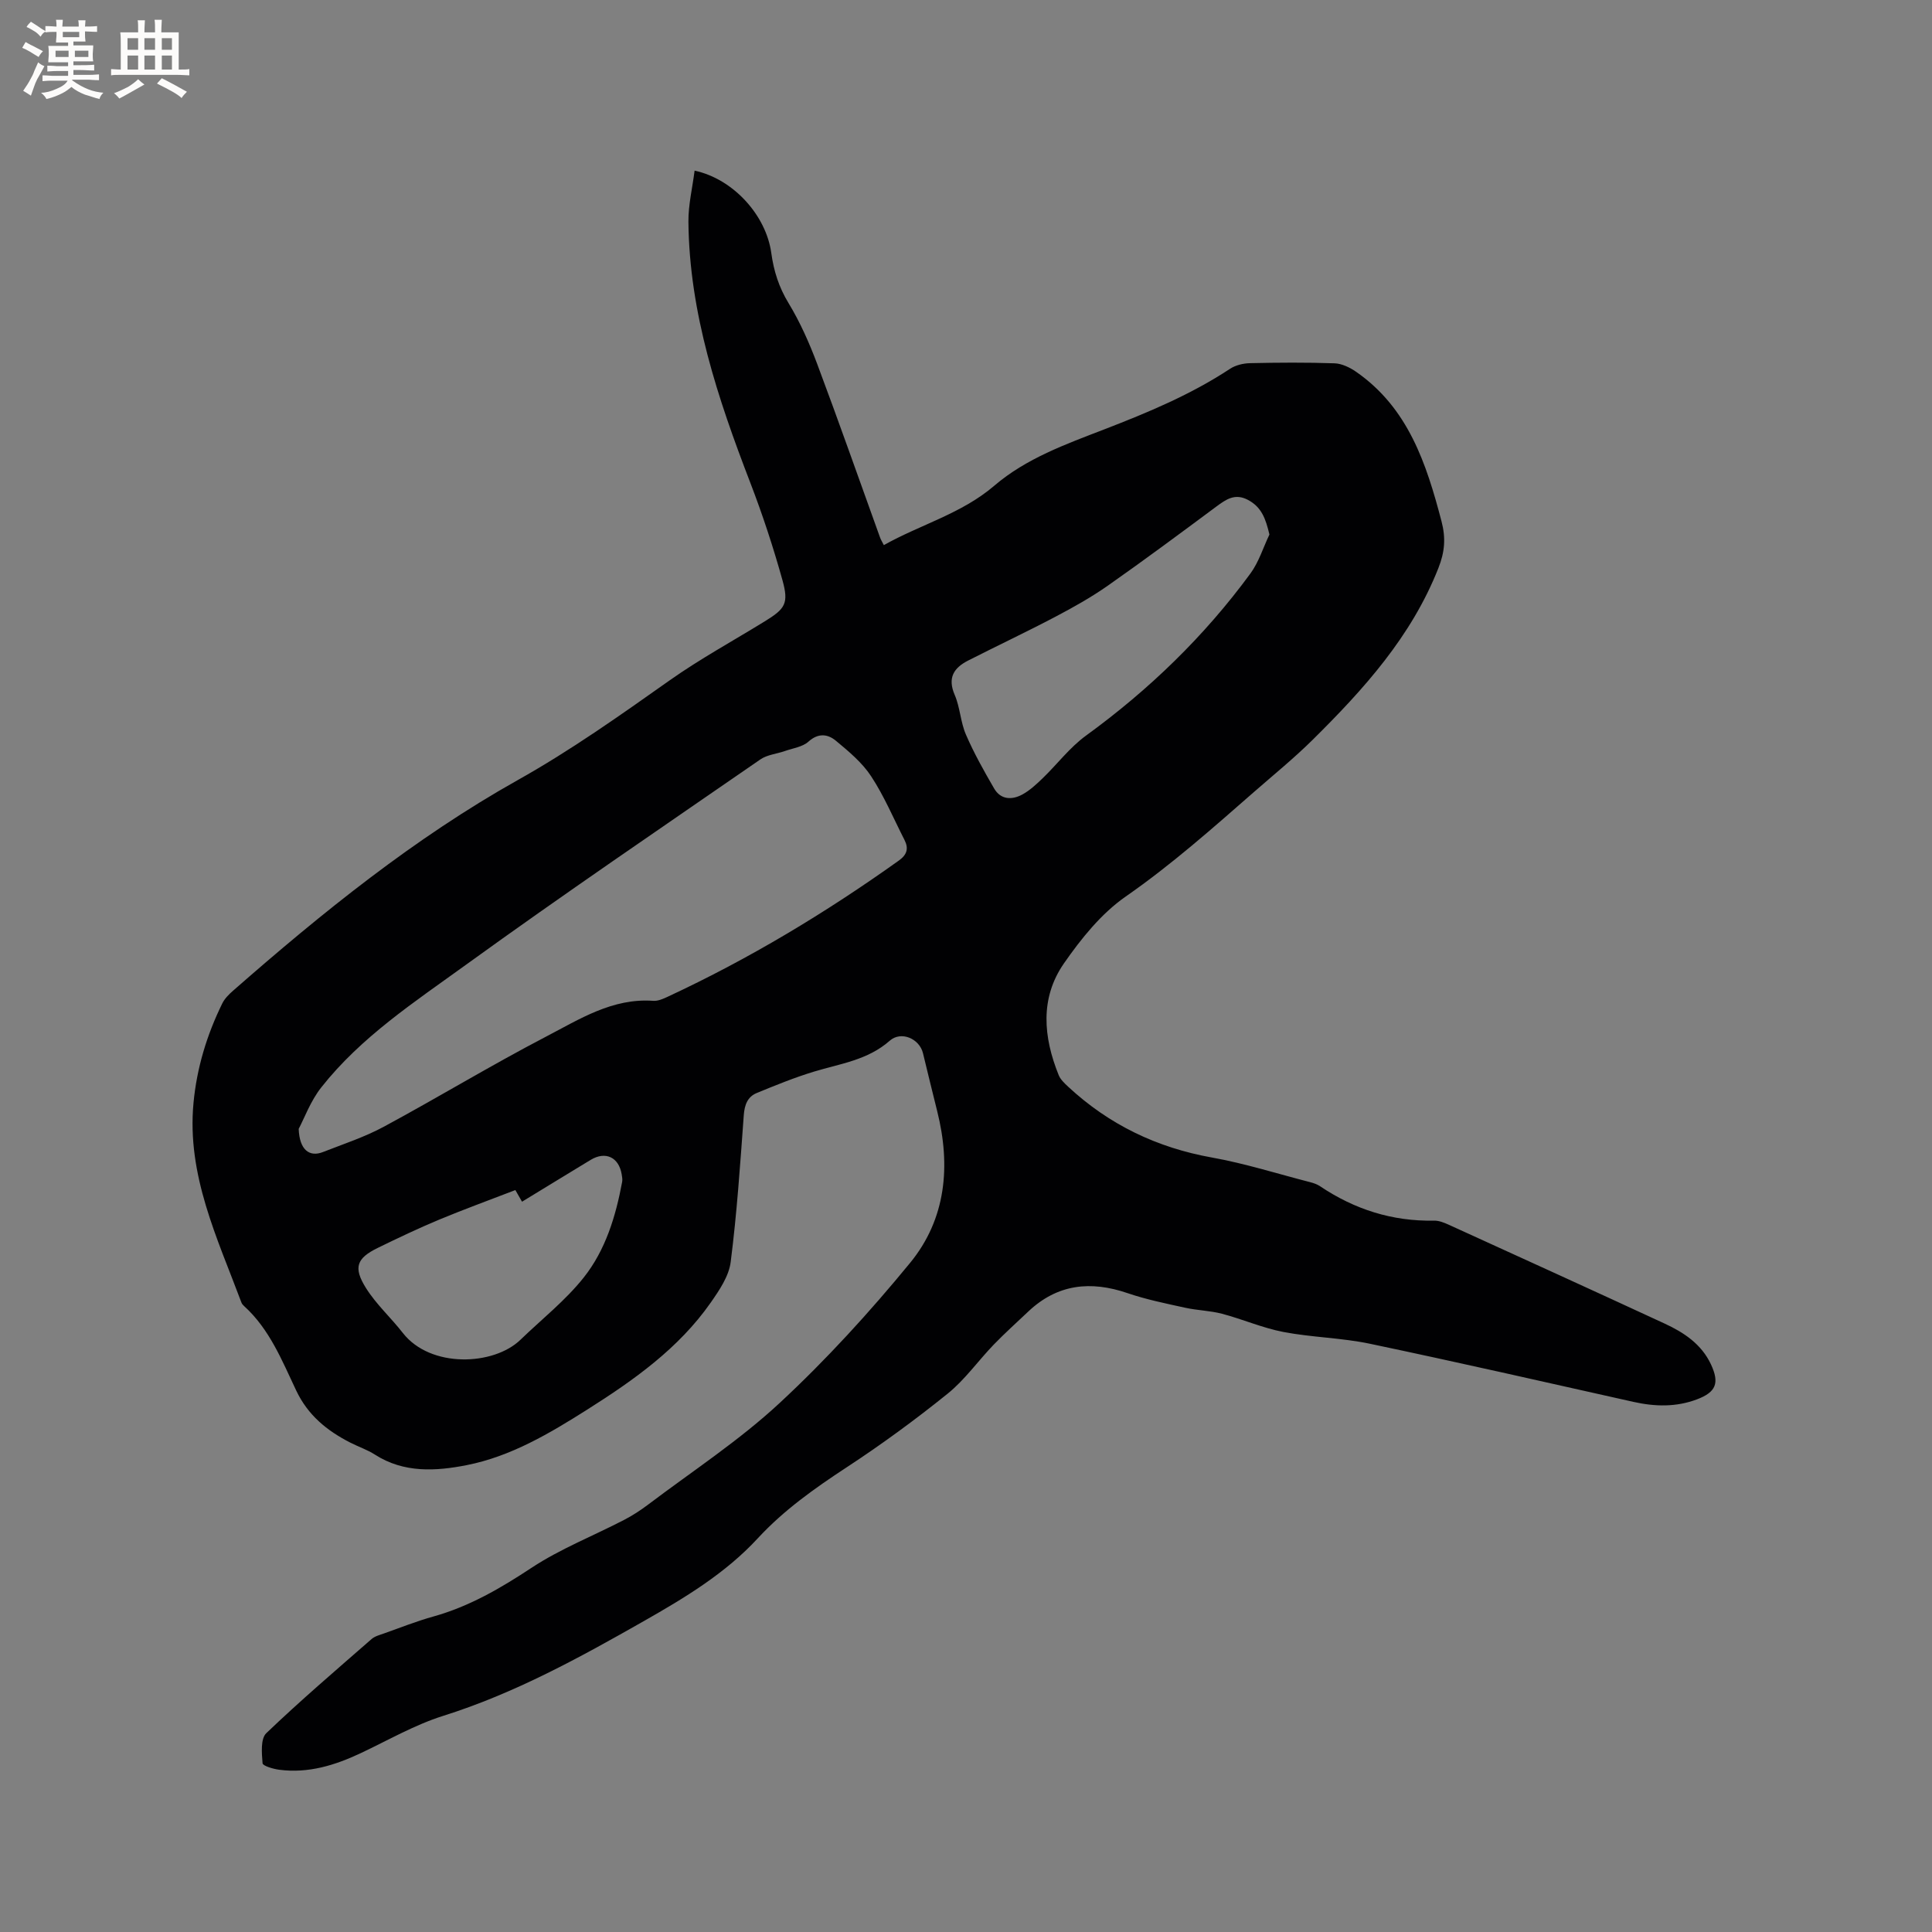 <svg enable-background="new 0 0 400 400" viewBox="0 0 400 400" xmlns="http://www.w3.org/2000/svg"><rect x="0" y="0" width="400" height="400" fill="#808080" stroke="none"/><path d="m182.99 112.86c7.62-4.28 16.1-6.5 22.88-12.31 6.6-5.65 14.79-8.58 22.8-11.67 9-3.48 17.88-7.17 25.99-12.52 1.15-.76 2.75-1.14 4.15-1.17 5.83-.13 11.67-.17 17.49.03 1.51.05 3.17.86 4.46 1.75 10.8 7.5 14.56 19.01 17.69 30.96.91 3.46.68 6.33-.64 9.67-5.58 14.18-15.48 25.12-26.04 35.57-3.84 3.8-8.05 7.22-12.12 10.78-8.6 7.52-17.12 15.09-26.56 21.65-5.07 3.52-9.25 8.73-12.82 13.87-4.99 7.19-4.26 15.26-1.08 23.12.37.92 1.22 1.71 1.98 2.42 8.46 7.85 18.37 12.61 29.78 14.65 6.86 1.23 13.55 3.36 20.32 5.1.71.18 1.44.44 2.04.84 7.14 4.8 14.96 7.29 23.6 7.12 1-.02 2.07.41 3.02.84 14.92 6.8 29.85 13.59 44.73 20.48 3.98 1.84 7.62 4.25 9.58 8.45 1.8 3.87 1.05 5.73-2.9 7.23-4.31 1.63-8.68 1.52-13.13.53-18.18-4.07-36.35-8.21-54.58-12.04-5.88-1.24-12.01-1.31-17.92-2.44-4.31-.83-8.43-2.64-12.7-3.77-2.47-.65-5.1-.69-7.6-1.24-4.01-.88-8.06-1.7-11.93-3.02-7.68-2.63-14.57-1.91-20.62 3.83-2.38 2.26-4.83 4.45-7.11 6.81-3.24 3.36-5.98 7.29-9.57 10.18-6.74 5.43-13.75 10.56-20.99 15.3-6.59 4.32-12.93 8.82-18.3 14.63-6.71 7.27-15.09 12.3-23.57 17.13-13.35 7.59-26.77 14.97-41.56 19.63-5.91 1.86-11.41 5.05-17.05 7.71-5.36 2.53-10.88 4.23-16.88 3.45-1.25-.16-3.43-.8-3.47-1.35-.17-2.09-.43-5.07.77-6.22 7.04-6.74 14.46-13.08 21.81-19.5.68-.59 1.69-.84 2.58-1.16 3.39-1.2 6.75-2.54 10.21-3.5 7.44-2.08 13.91-5.85 20.33-10.09 5.96-3.93 12.75-6.59 19.13-9.9 1.77-.91 3.46-2.02 5.05-3.22 9.13-6.9 18.8-13.22 27.15-20.97 9.68-8.98 18.66-18.83 27.04-29.04 7.44-9.08 8.45-20.07 5.61-31.39-1.01-4-1.97-8.02-2.95-12.03-.74-3.01-4.53-4.65-6.88-2.57-4.55 4.02-10.25 4.75-15.69 6.4-4.02 1.22-7.94 2.82-11.83 4.42-1.93.79-2.54 2.46-2.7 4.6-.74 10.15-1.42 20.31-2.71 30.4-.37 2.94-2.36 5.86-4.14 8.41-6.64 9.49-15.92 16.04-25.54 22.13-7.81 4.94-15.83 9.71-24.97 11.51-6.35 1.25-13.01 1.68-19.01-2.18-1.59-1.02-3.44-1.63-5.13-2.5-4.81-2.46-8.74-5.65-11.17-10.78-2.93-6.18-5.5-12.68-10.77-17.46-.23-.21-.47-.47-.57-.76-4.99-13.35-11.32-26.37-9.92-41.28.68-7.27 2.76-14.11 5.96-20.63.49-1 1.37-1.88 2.23-2.63 18.44-16.17 37.55-31.61 58.94-43.61 11.04-6.19 21.19-13.4 31.44-20.64 6.3-4.45 13.12-8.17 19.71-12.23 4.23-2.6 5-3.69 3.66-8.52-1.9-6.81-4.11-13.55-6.65-20.15-6.72-17.46-12.64-35.09-12.82-54.06-.03-3.51.83-7.02 1.28-10.58 7.96 1.7 14.8 9.2 15.88 17.07.51 3.72 1.57 7.06 3.56 10.34 2.4 3.95 4.31 8.27 5.94 12.61 4.46 11.89 8.66 23.87 12.97 35.81.16.49.44.94.83 1.7zm-121.15 120.86c.16 4.38 2.24 5.89 5.02 4.8 4.23-1.66 8.61-3.09 12.58-5.23 11.27-6.08 22.23-12.74 33.58-18.65 6.94-3.61 13.78-8.04 22.24-7.43.98.07 2.07-.42 3.01-.86 16.85-7.84 32.69-17.38 47.81-28.17 1.71-1.22 2.09-2.51 1.18-4.29-2.26-4.42-4.19-9.05-6.9-13.17-1.86-2.84-4.64-5.15-7.29-7.35-1.66-1.38-3.62-1.68-5.68.17-1.23 1.11-3.23 1.37-4.91 1.96s-3.63.75-5.04 1.72c-20.39 14.08-40.89 28-60.96 42.52-10.6 7.67-21.72 14.94-29.96 25.39-2.23 2.82-3.51 6.39-4.68 8.59zm200.98-123.05c-.77-3.26-1.61-5.67-4.44-7.17-2.69-1.43-4.54-.11-6.58 1.4-7.4 5.5-14.81 11-22.36 16.3-3.44 2.42-7.15 4.5-10.87 6.46-5.98 3.15-12.1 6.03-18.13 9.1-2.96 1.51-4.31 3.57-2.78 7.11 1.12 2.59 1.2 5.64 2.33 8.23 1.66 3.84 3.73 7.52 5.83 11.14 1.37 2.36 3.7 2.42 5.85 1.25 1.54-.84 2.89-2.1 4.17-3.33 3.04-2.93 5.64-6.42 9.02-8.87 13.05-9.49 24.5-20.56 34.03-33.56 1.74-2.37 2.64-5.36 3.93-8.06zm-156.12 135.72c-5.57 2.15-10.73 4.02-15.79 6.13-4.29 1.79-8.49 3.79-12.67 5.83-4.39 2.14-5.16 4.05-2.46 8.34 2.11 3.36 5.16 6.12 7.62 9.28 5.71 7.33 18.79 6.8 24.36 1.41 4.41-4.26 9.32-8.13 13.1-12.89 4.5-5.67 6.63-12.66 7.95-19.8.09-.5-.01-1.06-.1-1.58-.6-3.54-3.37-4.82-6.42-2.97-4.61 2.79-9.2 5.61-14.21 8.66-.47-.82-.94-1.64-1.38-2.41z" fill="#010103"/><g fill="#fcfbfa"><path d="m6.8 9.5c.6.3 1.3.7 2.1 1.1-.4.4-.7.8-.9 1.2-.7-.4-1.3-.8-1.8-1.1s-1.1-.6-1.6-.8c.2-.4.5-.8.7-1.2.4.2.8.5 1.5.8zm.9 6.9c-.3.6-.5 1.1-.7 1.7s-.4 1.1-.6 1.7c-.6-.4-1.1-.7-1.6-1 .7-1 1.2-1.8 1.5-2.4.3-.5.6-1.1.8-1.7.3-.6.5-1.2.8-1.8.3.3.8.6 1.3.8-.7 1.3-1.2 2.2-1.5 2.7zm.1-11c.4.3 1 .7 1.7 1.1-.5.2-.8.6-1.1 1.1-.5-.6-1-1-1.4-1.2s-.9-.6-1.5-.8c.2-.4.5-.7.9-1.1.5.3.9.6 1.4.9zm10.5 13.1c1 .4 2 .6 3.1.7-.4.4-.7.8-.8 1.3-.9-.2-1.9-.6-3-.9-1-.4-2-.9-2.8-1.6-.5.4-1.1.9-1.9 1.3s-1.9.9-3.3 1.2c-.1-.3-.5-.8-1.1-1.3 1 0 2.1-.3 3.2-.8 1.2-.5 1.9-1 2.3-1.7h-3.2c-.4 0-1 0-2 .1v-1.2c1 0 1.7.1 2 .1h3.3v-1h-2.3c-.2 0-.9 0-2 .1v-1.2c1.2 0 1.9.1 2 .1h2.3v-.8h-4.1c0-.7.1-1.2.1-1.6 0-.5 0-1.1-.1-1.8h4.1v-.7h-2.5c0-.6.1-1.1.1-1.6v-.6h-.5c-.4 0-1 0-1.8.1v-1.3c1.2 0 1.9.1 2.1.1h.2c0-.3 0-.8-.1-1.4h1.4c0 .6-.1 1-.1 1.4h3.4c0-.4 0-.8-.1-1.3h1.5c0 .4-.1.9-.1 1.3.7 0 1.5 0 2.5-.1v1.2c-1 0-1.8-.1-2.5-.1v.6c0 .3 0 .8.1 1.5h-2.5v.8h4.1c0 .7-.1 1.3-.1 1.8s0 1 .1 1.5h-4.1v.8h1.4c.8 0 1.8 0 2.9-.1v1.2c-1 0-1.9-.1-2.8-.1h-1.5v1h3.2c.3 0 1 0 2.1-.1v1.2c-1.1 0-1.8-.1-2.1-.1h-3.4l-.1.1c1.4 1 2.4 1.5 3.4 1.9zm-4.1-6.7v-1.3h-2.7v1.3zm2.2-4.1v-1.1h-3.4v1.1zm1.9 4.1v-1.3h-2.8v1.3z"/><path d="m37 6.7v2.3 5.4c1 0 1.8 0 2.2-.1v1.3c-.6 0-1.5-.1-2.5-.1h-11.9c-.7 0-1.3 0-1.8.1v-1.3c.5 0 1.1.1 2 .1v-5.2c0-1 0-1.8-.1-2.5h3.7c0-1.3 0-2.1-.1-2.5h1.5c0 .4-.1 1.3-.1 2.5h2.2c0-1.2 0-2.1-.1-2.6h1.5c0 .4-.1 1.3-.1 2.6zm-12.3 13.7c-.3-.4-.7-.8-1.1-1.1 1.1-.4 2.1-.9 2.9-1.3.8-.5 1.5-1 2.1-1.6.4.4.9.8 1.3 1.1-2.5 1.4-4.2 2.4-5.2 2.9zm3.9-10.1v-2.4h-2.2v2.4zm0 4.1v-2.9h-2.2v2.9zm3.5-4.1v-2.4h-2.2v2.4zm0 4.1v-2.9h-2.2v2.9zm.4 2.9 1-1.1c.6.3 1.4.7 2.5 1.3s2 1.1 2.7 1.5c-.4.4-.8.8-1.1 1.3-.8-.8-2.5-1.7-5.1-3zm3.1-7v-2.4h-2.1v2.4zm0 4.1v-2.9h-2.1v2.9z"/></g></svg>